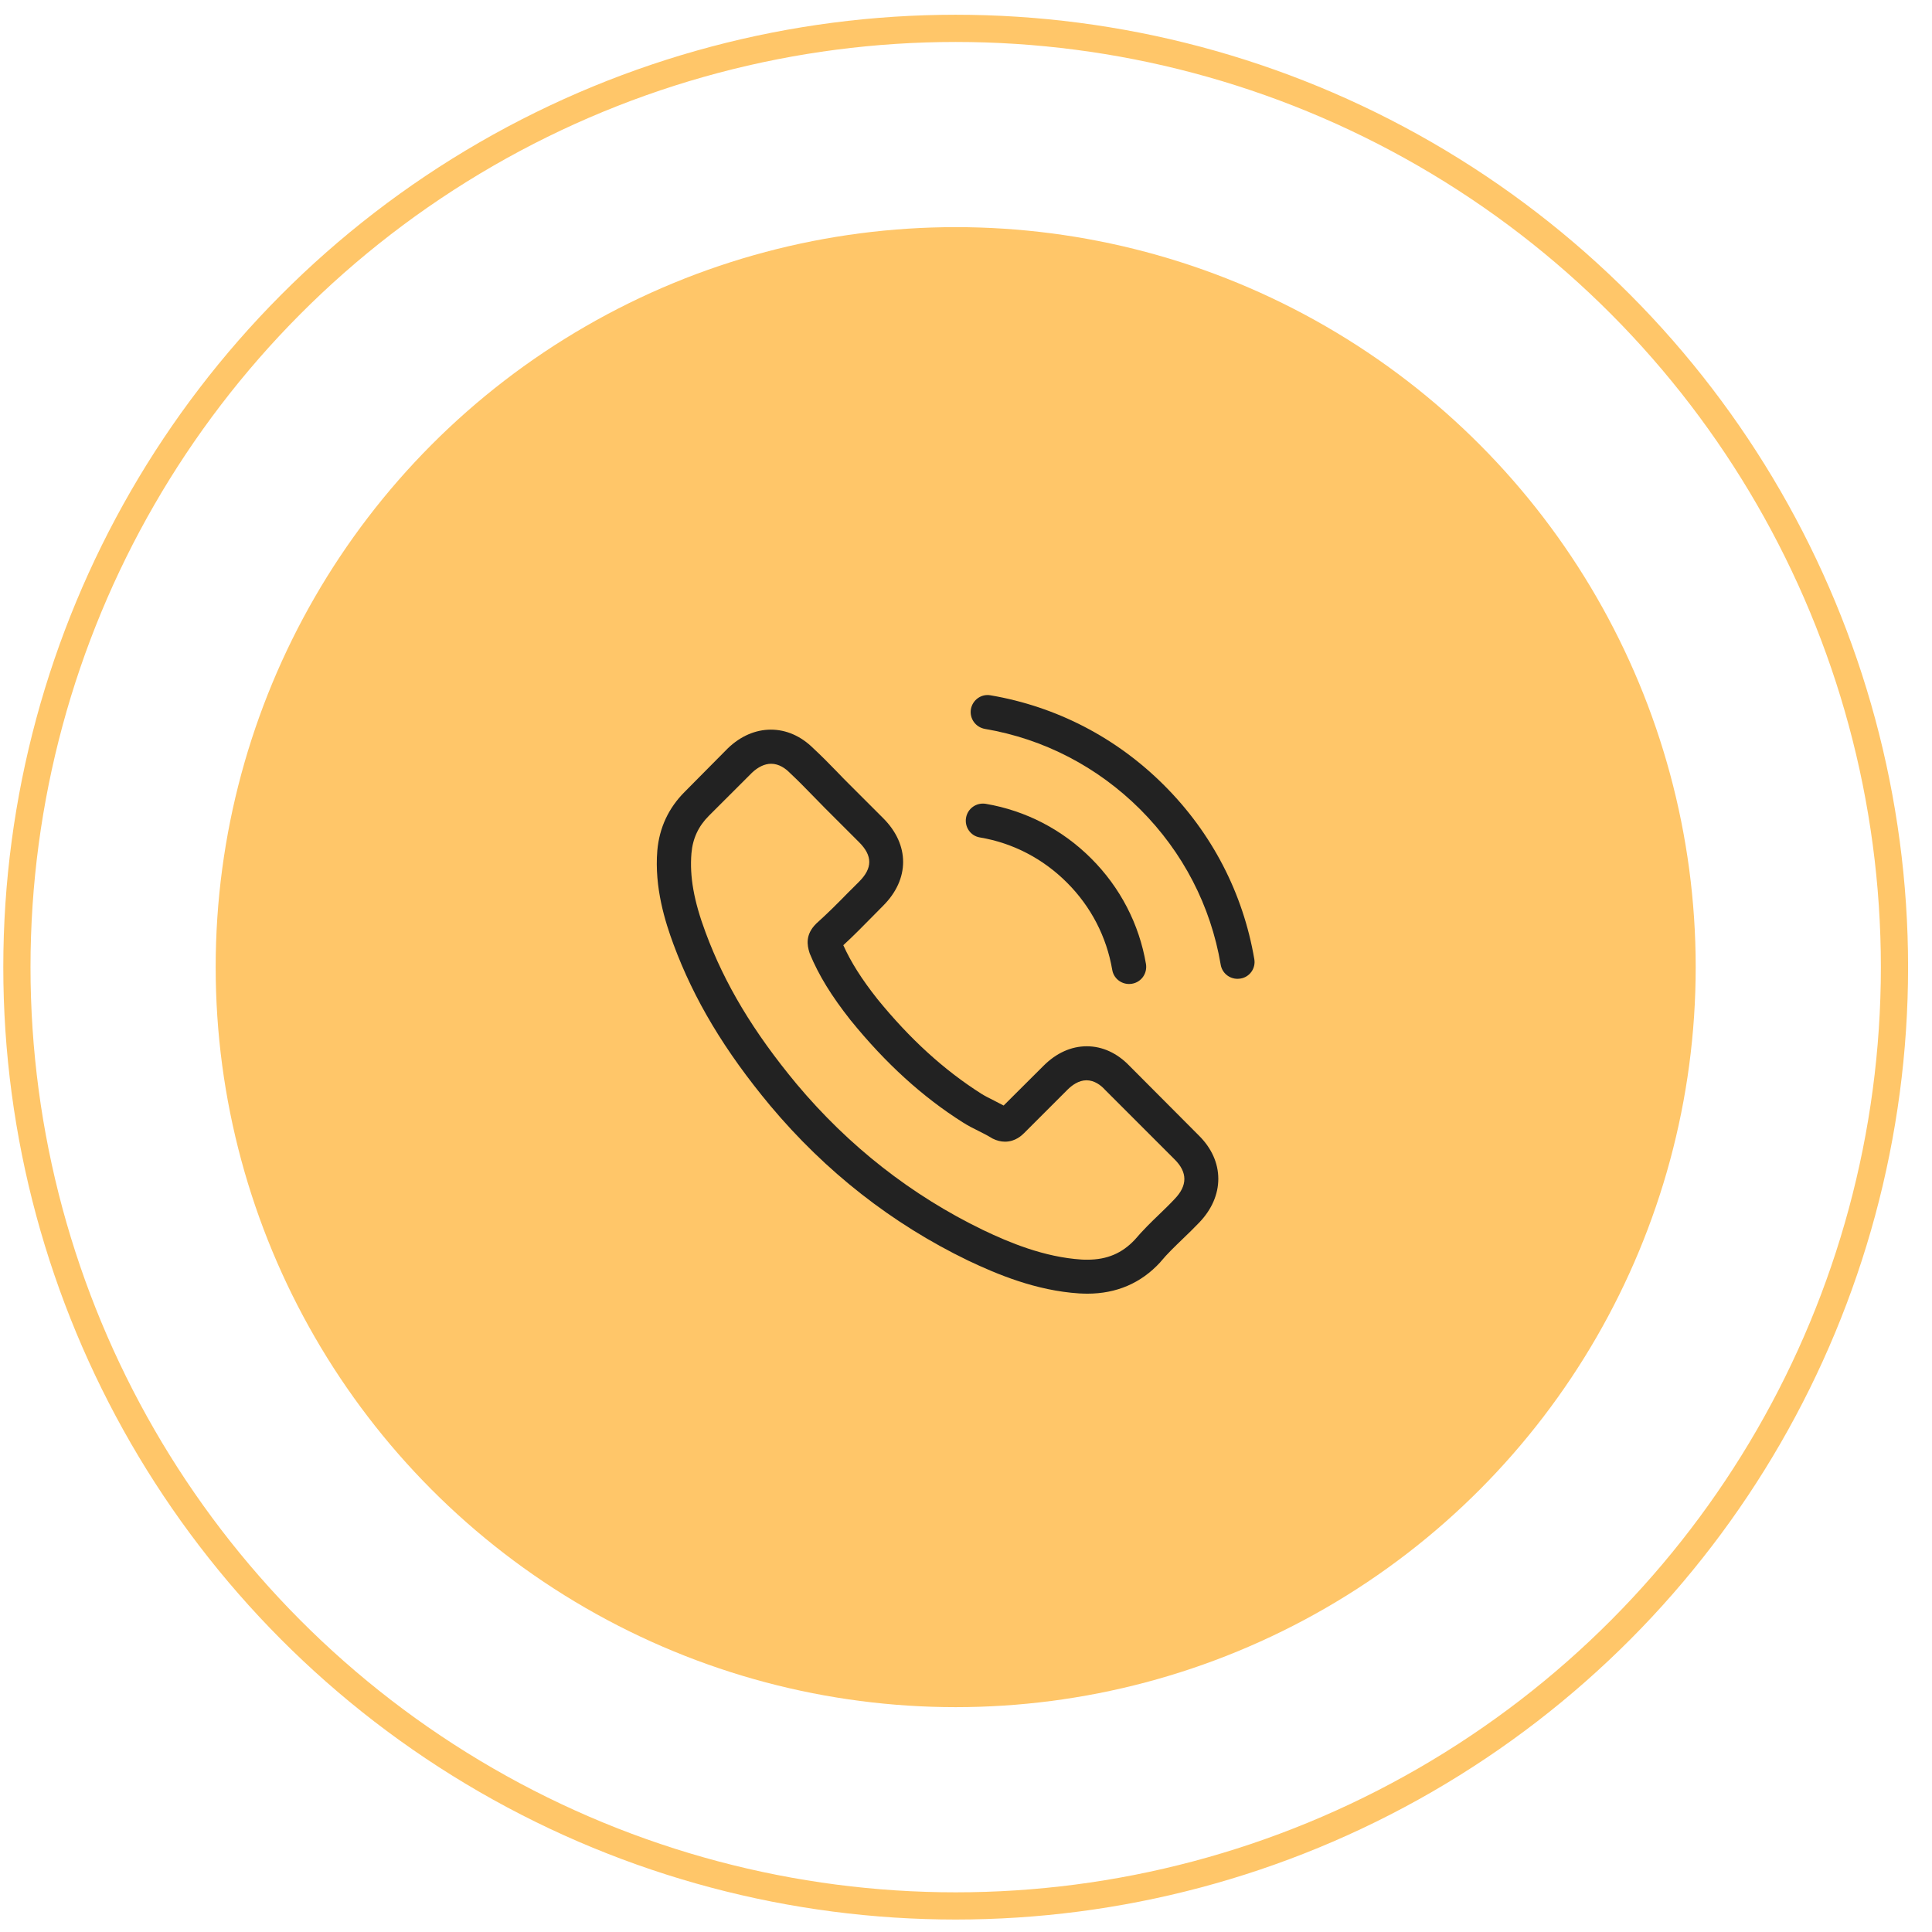 <svg width="71" height="71" viewBox="0 0 71 71" fill="none" xmlns="http://www.w3.org/2000/svg">
<circle cx="35.121" cy="35.542" r="34.5" stroke="#FFC669"/>
<circle cx="35.121" cy="35.542" r="27.195" fill="#FFC669"/>
<g clip-path="url(#clip0_692_410)">
<path d="M41.508 39.17C41.057 38.701 40.514 38.45 39.938 38.45C39.367 38.45 38.819 38.697 38.35 39.166L36.883 40.628C36.762 40.563 36.642 40.503 36.525 40.442C36.358 40.359 36.2 40.28 36.066 40.196C34.691 39.323 33.442 38.186 32.244 36.714C31.664 35.98 31.274 35.363 30.991 34.736C31.371 34.388 31.724 34.025 32.068 33.677C32.198 33.547 32.328 33.413 32.458 33.282C33.433 32.307 33.433 31.044 32.458 30.069L31.19 28.802C31.046 28.658 30.898 28.509 30.759 28.361C30.48 28.073 30.187 27.776 29.886 27.497C29.435 27.051 28.897 26.814 28.33 26.814C27.764 26.814 27.216 27.051 26.751 27.497C26.747 27.502 26.747 27.502 26.742 27.506L25.163 29.099C24.569 29.693 24.23 30.418 24.156 31.258C24.044 32.614 24.444 33.877 24.75 34.703C25.502 36.732 26.626 38.613 28.302 40.628C30.336 43.056 32.783 44.974 35.578 46.325C36.646 46.831 38.072 47.431 39.664 47.533C39.762 47.537 39.864 47.542 39.957 47.542C41.029 47.542 41.93 47.157 42.636 46.39C42.641 46.381 42.65 46.377 42.654 46.367C42.896 46.075 43.175 45.81 43.467 45.527C43.667 45.336 43.871 45.137 44.071 44.928C44.53 44.45 44.772 43.892 44.772 43.321C44.772 42.745 44.526 42.193 44.057 41.729L41.508 39.17ZM43.17 44.059C43.165 44.064 43.165 44.059 43.17 44.059C42.989 44.255 42.803 44.431 42.603 44.626C42.302 44.914 41.995 45.216 41.707 45.555C41.238 46.056 40.686 46.293 39.962 46.293C39.892 46.293 39.818 46.293 39.748 46.288C38.369 46.2 37.087 45.661 36.126 45.202C33.498 43.929 31.19 42.123 29.273 39.834C27.689 37.926 26.631 36.161 25.93 34.267C25.498 33.111 25.34 32.21 25.41 31.36C25.456 30.817 25.665 30.366 26.05 29.981L27.634 28.398C27.861 28.184 28.103 28.068 28.339 28.068C28.632 28.068 28.869 28.245 29.017 28.393C29.022 28.398 29.027 28.402 29.031 28.407C29.314 28.672 29.584 28.946 29.867 29.238C30.011 29.387 30.16 29.535 30.308 29.689L31.576 30.956C32.068 31.448 32.068 31.904 31.576 32.396C31.441 32.53 31.311 32.665 31.176 32.795C30.786 33.194 30.415 33.566 30.011 33.928C30.002 33.937 29.992 33.942 29.988 33.951C29.588 34.35 29.663 34.74 29.746 35.005C29.751 35.019 29.756 35.033 29.76 35.047C30.09 35.846 30.554 36.598 31.26 37.494L31.265 37.499C32.546 39.077 33.897 40.308 35.388 41.25C35.578 41.371 35.773 41.469 35.959 41.561C36.126 41.645 36.284 41.724 36.419 41.807C36.437 41.817 36.456 41.831 36.474 41.84C36.632 41.919 36.781 41.956 36.934 41.956C37.319 41.956 37.561 41.715 37.64 41.636L39.228 40.048C39.386 39.89 39.636 39.7 39.929 39.7C40.217 39.7 40.454 39.881 40.598 40.038C40.602 40.043 40.602 40.043 40.607 40.048L43.165 42.606C43.644 43.08 43.644 43.567 43.17 44.059Z" fill="#222222"/>
<path d="M36.008 30.775C37.225 30.979 38.33 31.555 39.212 32.437C40.094 33.319 40.665 34.424 40.874 35.641C40.925 35.947 41.19 36.161 41.492 36.161C41.529 36.161 41.562 36.156 41.599 36.152C41.942 36.096 42.17 35.771 42.114 35.427C41.863 33.955 41.167 32.614 40.103 31.55C39.04 30.487 37.698 29.79 36.226 29.54C35.883 29.484 35.562 29.711 35.502 30.05C35.442 30.389 35.665 30.719 36.008 30.775Z" fill="#222222"/>
<path d="M46.095 35.247C45.682 32.823 44.54 30.617 42.784 28.862C41.029 27.107 38.824 25.965 36.4 25.552C36.061 25.491 35.741 25.723 35.68 26.062C35.624 26.406 35.852 26.726 36.196 26.787C38.359 27.154 40.333 28.18 41.902 29.744C43.472 31.314 44.493 33.287 44.86 35.451C44.911 35.757 45.176 35.971 45.477 35.971C45.515 35.971 45.547 35.966 45.584 35.962C45.923 35.911 46.155 35.586 46.095 35.247Z" fill="#222222"/>
</g>
<defs>
<clipPath id="clip0_692_410">
<rect width="22" height="22" fill="white" transform="translate(24.121 25.542)"/>
</clipPath>
</defs>
</svg>
